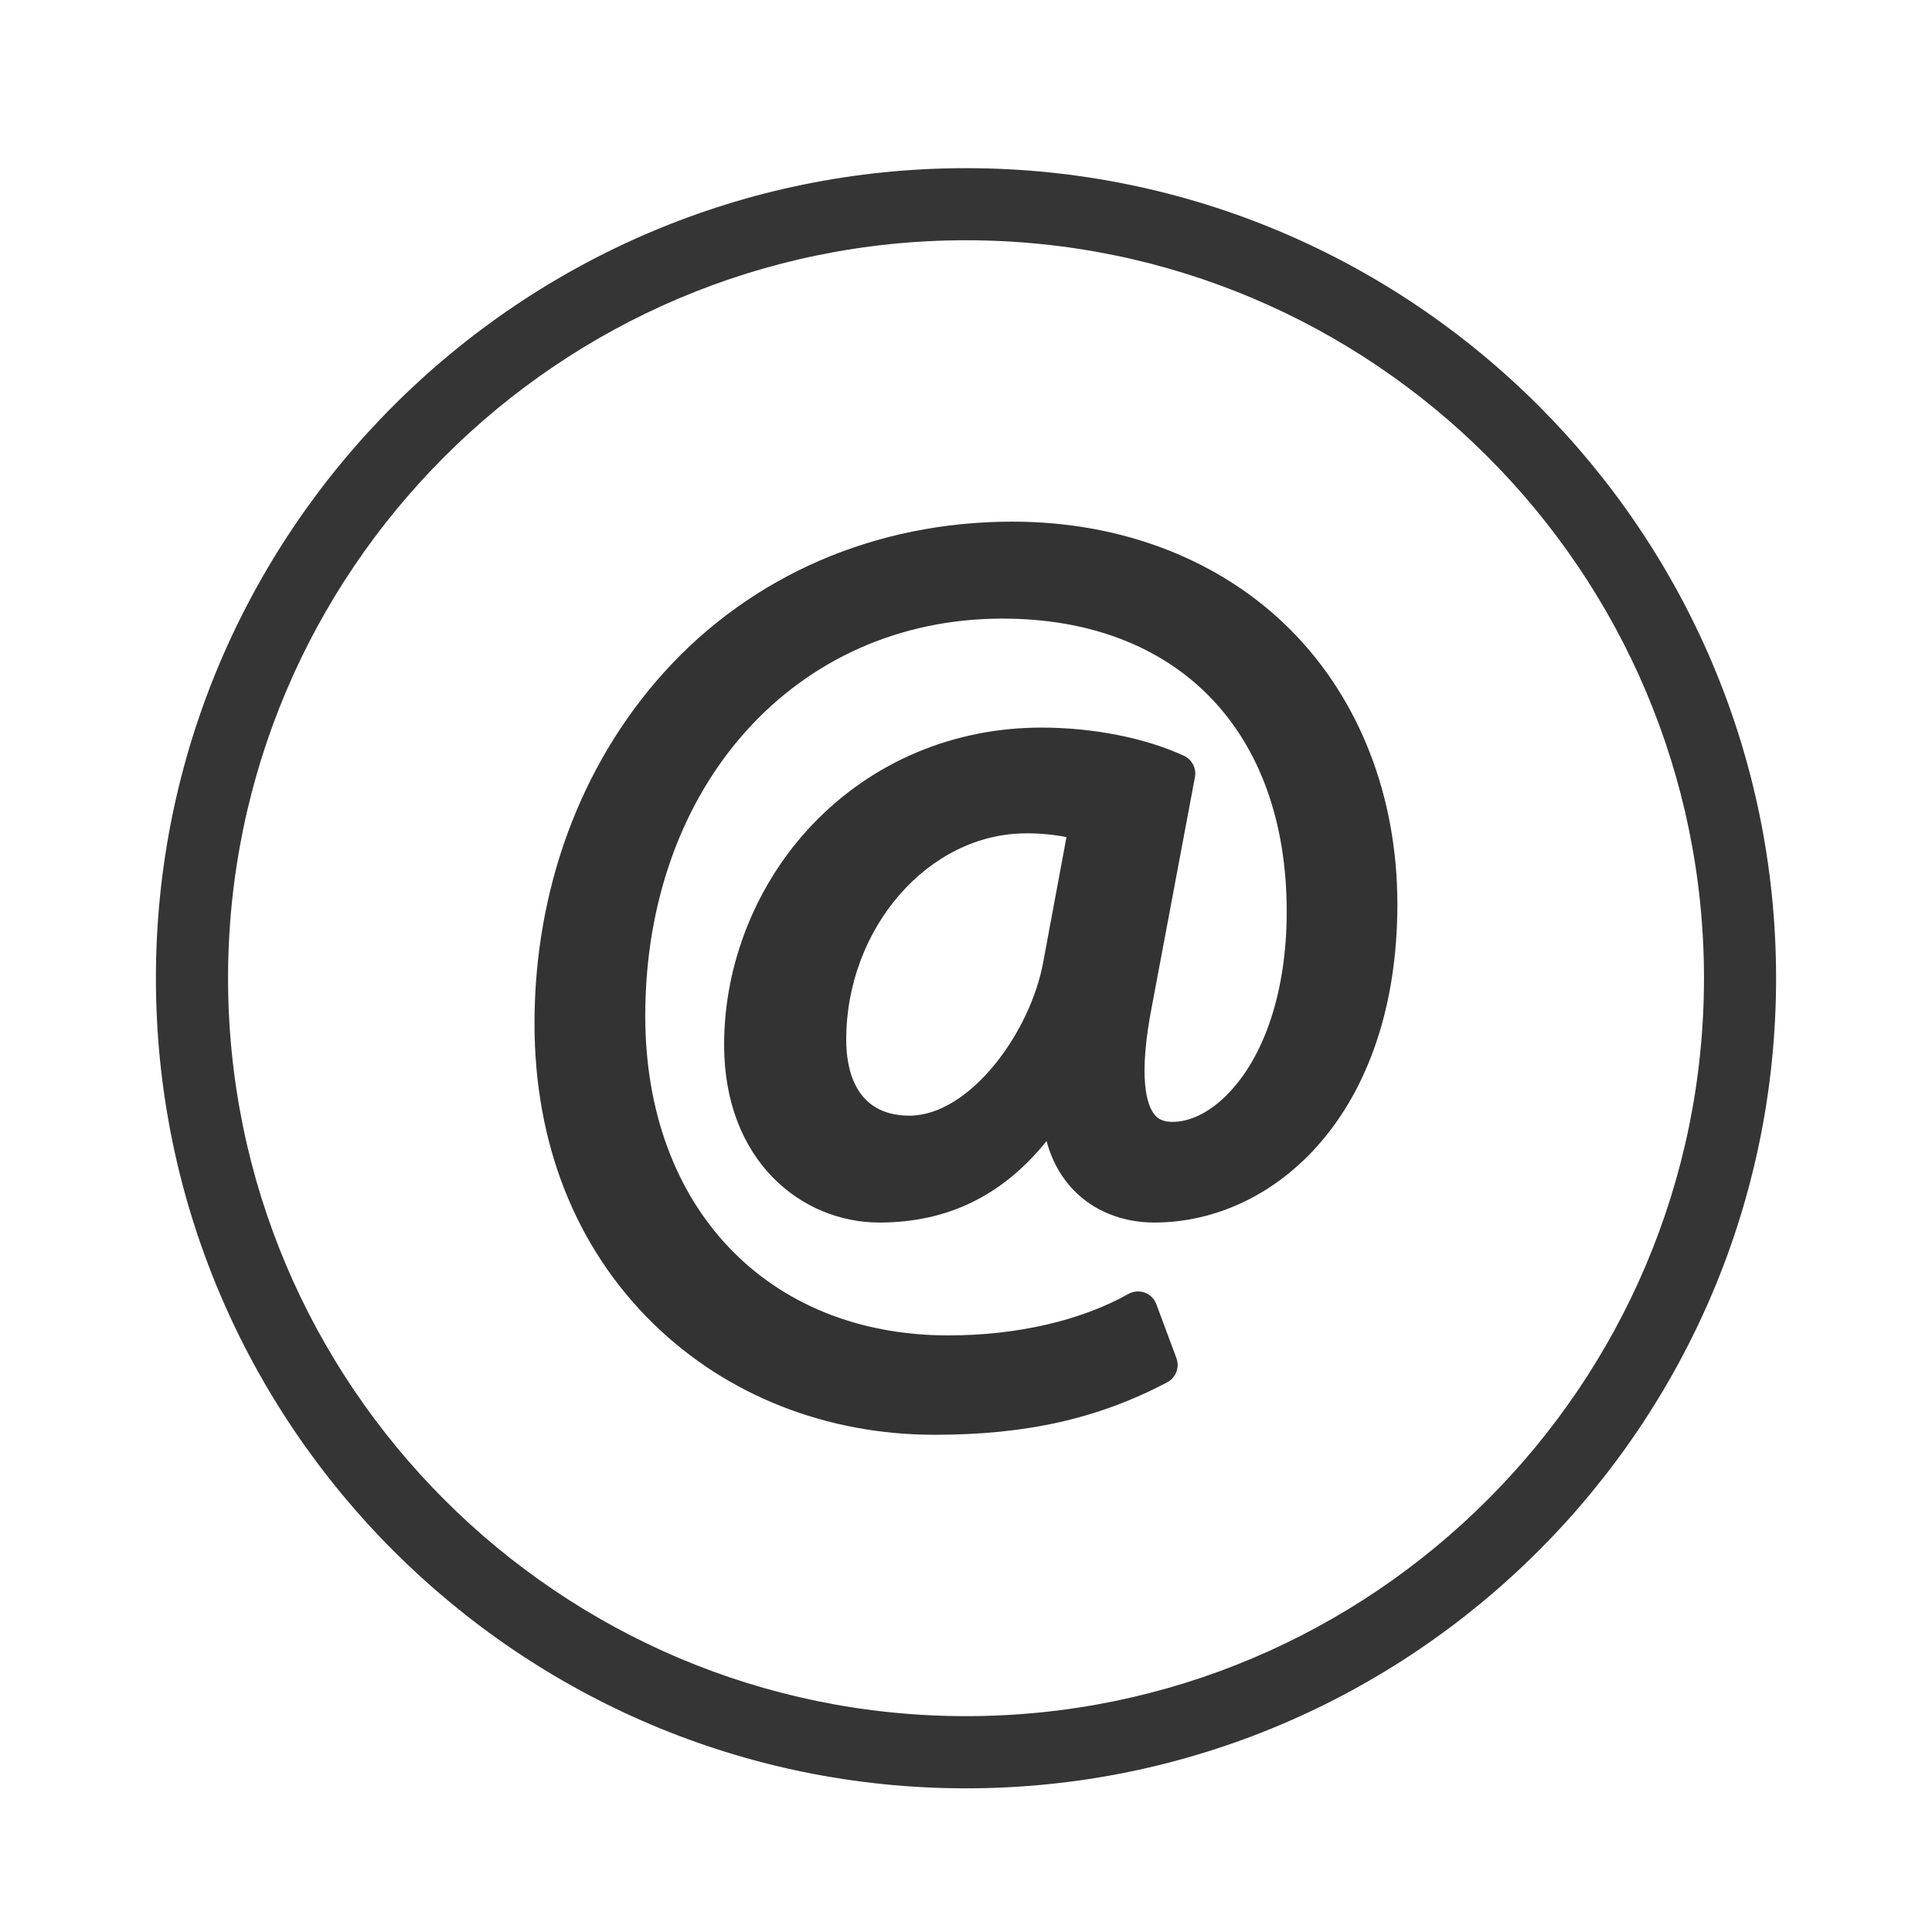 <svg viewBox="0 0 500 500" xmlns="http://www.w3.org/2000/svg" id="_x3C_Layer_x3E_">
  <defs>
    <style>
      .cls-1 {
        fill: #333;
      }

      .cls-2 {
        fill: #353535;
      }
    </style>
  </defs>
  <path d="M250,462.82c-115.6,0-209.65-94.05-209.65-209.65S134.4,43.52,250,43.52s209.65,94.05,209.65,209.65-94.05,209.65-209.65,209.65ZM250,62.18c-105.31,0-190.98,85.68-190.98,190.98s85.68,190.98,190.98,190.98,190.99-85.68,190.99-190.98S355.31,62.18,250,62.18Z" class="cls-2"></path>
  <path d="M309.25,201.13c.43-2.28-.75-4.56-2.86-5.54h0c-10.04-4.63-23.49-7.29-36.9-7.29-22.71,0-43.7,8.86-59.11,24.96-14.6,15.26-22.98,36.08-22.98,57.12,0,30.21,20.2,46.01,40.16,46.01,17.62,0,31.87-6.92,43.29-21.08,1.57,5.86,4.33,9.89,6.85,12.54,5.25,5.51,12.72,8.54,21.03,8.54,31.26,0,62.91-28.31,62.91-82.41,0-27.81-9.78-52.98-27.55-70.88-17.99-18.12-43.59-28.1-72.08-28.1-35.41,0-67.41,13.84-90.12,38.96-21.64,23.94-33.56,56.22-33.56,90.9,0,31.17,10.64,58.04,30.77,77.72,18.96,18.53,44.8,28.74,72.76,28.74,23.82,0,42.39-4.19,60.21-13.58h0c2.25-1.19,3.27-3.86,2.39-6.25l-5.2-13.97c-1.08-2.92-4.51-4.17-7.23-2.65h0c-12.33,6.92-28.88,10.73-46.59,10.73-46.92,0-78.45-33.23-78.45-82.68,0-59.58,38.87-102.83,92.43-102.83,45.38,0,73.58,29.07,73.58,75.85,0,20.49-5.76,37.88-15.79,47.72-4.49,4.4-9.48,6.79-14.09,6.68-2.57-.08-3.69-1.07-4.37-1.93-1.85-2.32-4.38-9.1-.55-28.47l11.05-58.82ZM265.6,215.66c3.61,0,7.09.33,10.4.98l-5.96,32.07c-3.28,18.5-19.14,40.02-34.66,40.02-14.25,0-16.38-12.3-16.38-19.63,0-28.96,21.34-53.43,46.6-53.43Z" class="cls-1"></path>
</svg>